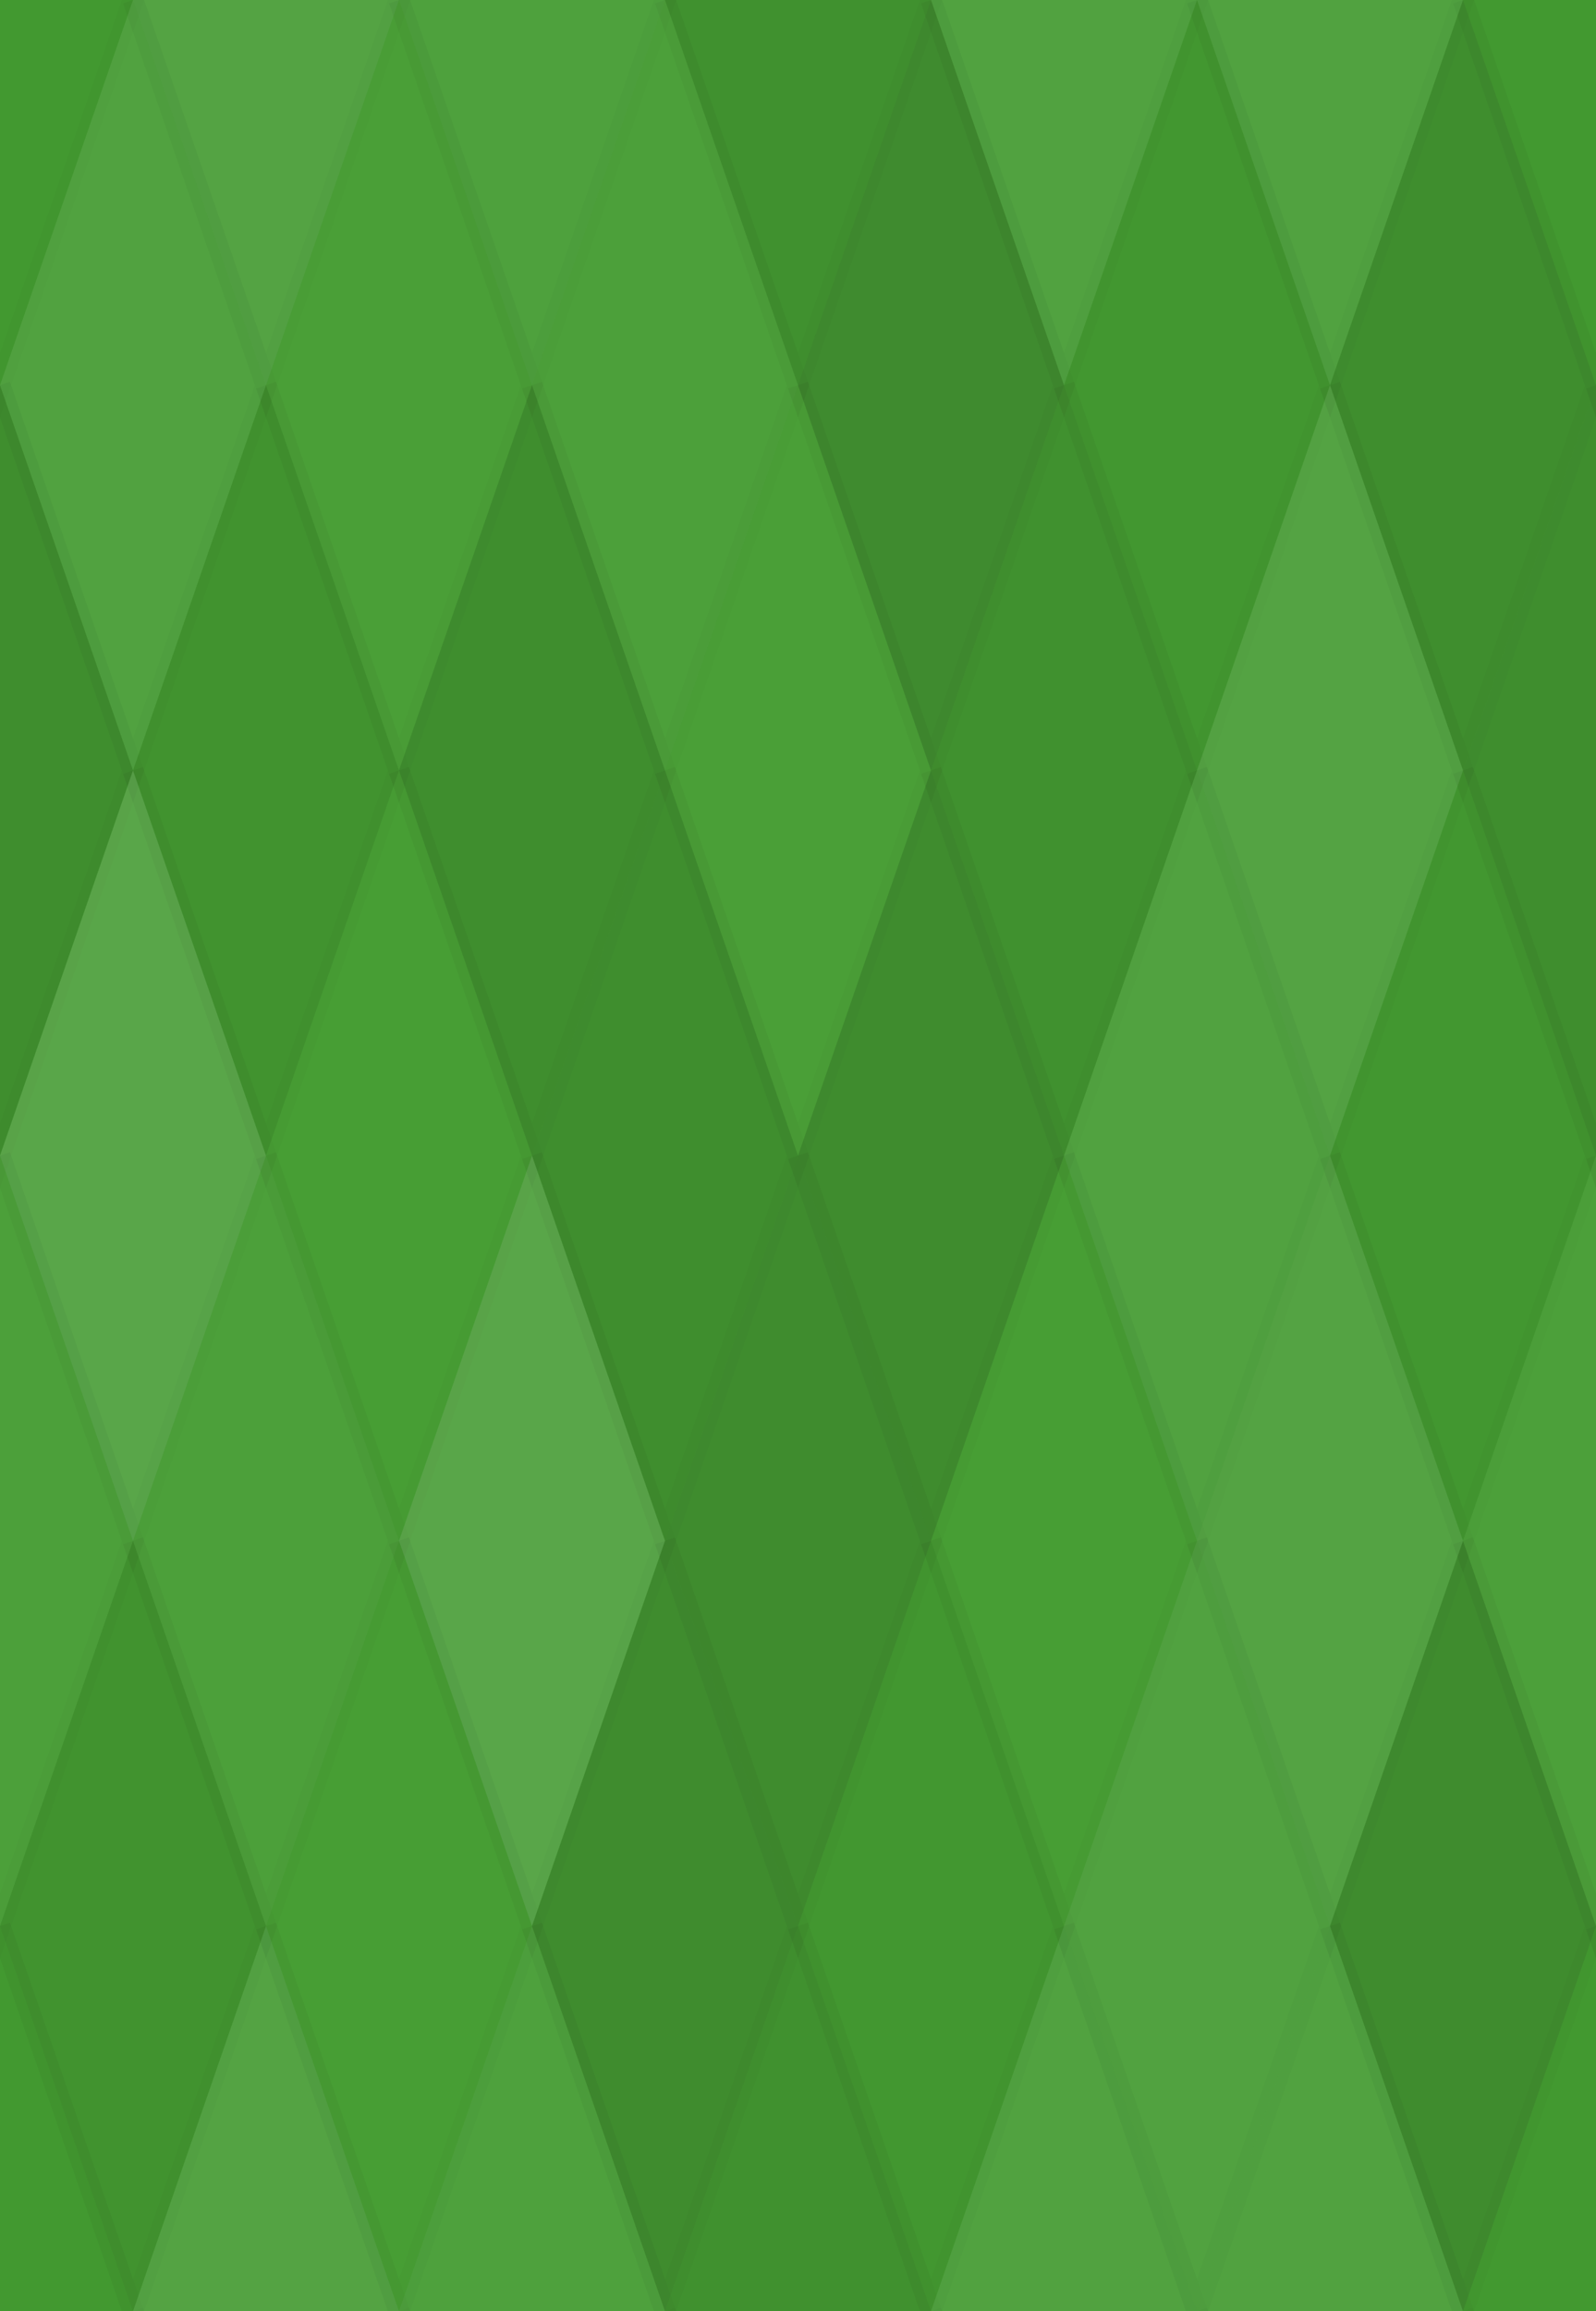 <svg xmlns="http://www.w3.org/2000/svg" width="76" height="110" viewbox="0 0 76 110" preserveAspectRatio="none"><rect x="0" y="0" width="100%" height="100%" fill="rgb(68, 157, 49)" /><polyline points="6.333, 0, 12.667, 18.333, 6.333, 36.667, 0, 18.333" fill="#222" fill-opacity="0.029" stroke="#000" stroke-opacity="0.02" transform="translate(-6.333, -18.333)" /><polyline points="6.333, 0, 12.667, 18.333, 6.333, 36.667, 0, 18.333" fill="#222" fill-opacity="0.029" stroke="#000" stroke-opacity="0.02" transform="translate(69.667, -18.333)" /><polyline points="6.333, 0, 12.667, 18.333, 6.333, 36.667, 0, 18.333" fill="#222" fill-opacity="0.029" stroke="#000" stroke-opacity="0.02" transform="translate(-6.333, 91.667)" /><polyline points="6.333, 0, 12.667, 18.333, 6.333, 36.667, 0, 18.333" fill="#222" fill-opacity="0.029" stroke="#000" stroke-opacity="0.02" transform="translate(69.667, 91.667)" /><polyline points="6.333, 0, 12.667, 18.333, 6.333, 36.667, 0, 18.333" fill="#ddd" fill-opacity="0.107" stroke="#000" stroke-opacity="0.02" transform="translate(6.333, -18.333)" /><polyline points="6.333, 0, 12.667, 18.333, 6.333, 36.667, 0, 18.333" fill="#ddd" fill-opacity="0.107" stroke="#000" stroke-opacity="0.02" transform="translate(6.333, 91.667)" /><polyline points="6.333, 0, 12.667, 18.333, 6.333, 36.667, 0, 18.333" fill="#ddd" fill-opacity="0.072" stroke="#000" stroke-opacity="0.02" transform="translate(19, -18.333)" /><polyline points="6.333, 0, 12.667, 18.333, 6.333, 36.667, 0, 18.333" fill="#ddd" fill-opacity="0.072" stroke="#000" stroke-opacity="0.02" transform="translate(19, 91.667)" /><polyline points="6.333, 0, 12.667, 18.333, 6.333, 36.667, 0, 18.333" fill="#222" fill-opacity="0.098" stroke="#000" stroke-opacity="0.02" transform="translate(31.667, -18.333)" /><polyline points="6.333, 0, 12.667, 18.333, 6.333, 36.667, 0, 18.333" fill="#222" fill-opacity="0.098" stroke="#000" stroke-opacity="0.02" transform="translate(31.667, 91.667)" /><polyline points="6.333, 0, 12.667, 18.333, 6.333, 36.667, 0, 18.333" fill="#ddd" fill-opacity="0.089" stroke="#000" stroke-opacity="0.02" transform="translate(44.333, -18.333)" /><polyline points="6.333, 0, 12.667, 18.333, 6.333, 36.667, 0, 18.333" fill="#ddd" fill-opacity="0.089" stroke="#000" stroke-opacity="0.02" transform="translate(44.333, 91.667)" /><polyline points="6.333, 0, 12.667, 18.333, 6.333, 36.667, 0, 18.333" fill="#ddd" fill-opacity="0.089" stroke="#000" stroke-opacity="0.02" transform="translate(57, -18.333)" /><polyline points="6.333, 0, 12.667, 18.333, 6.333, 36.667, 0, 18.333" fill="#ddd" fill-opacity="0.089" stroke="#000" stroke-opacity="0.02" transform="translate(57, 91.667)" /><polyline points="6.333, 0, 12.667, 18.333, 6.333, 36.667, 0, 18.333" fill="#ddd" fill-opacity="0.089" stroke="#000" stroke-opacity="0.02" transform="translate(0, 0)" /><polyline points="6.333, 0, 12.667, 18.333, 6.333, 36.667, 0, 18.333" fill="#ddd" fill-opacity="0.089" stroke="#000" stroke-opacity="0.02" transform="translate(76, 0)" /><polyline points="6.333, 0, 12.667, 18.333, 6.333, 36.667, 0, 18.333" fill="#ddd" fill-opacity="0.037" stroke="#000" stroke-opacity="0.02" transform="translate(12.667, 0)" /><polyline points="6.333, 0, 12.667, 18.333, 6.333, 36.667, 0, 18.333" fill="#ddd" fill-opacity="0.055" stroke="#000" stroke-opacity="0.02" transform="translate(25.333, 0)" /><polyline points="6.333, 0, 12.667, 18.333, 6.333, 36.667, 0, 18.333" fill="#222" fill-opacity="0.15" stroke="#000" stroke-opacity="0.02" transform="translate(38, 0)" /><polyline points="6.333, 0, 12.667, 18.333, 6.333, 36.667, 0, 18.333" fill="#222" fill-opacity="0.046" stroke="#000" stroke-opacity="0.02" transform="translate(50.667, 0)" /><polyline points="6.333, 0, 12.667, 18.333, 6.333, 36.667, 0, 18.333" fill="#222" fill-opacity="0.115" stroke="#000" stroke-opacity="0.02" transform="translate(63.333, 0)" /><polyline points="6.333, 0, 12.667, 18.333, 6.333, 36.667, 0, 18.333" fill="#222" fill-opacity="0.115" stroke="#000" stroke-opacity="0.02" transform="translate(-6.333, 18.333)" /><polyline points="6.333, 0, 12.667, 18.333, 6.333, 36.667, 0, 18.333" fill="#222" fill-opacity="0.115" stroke="#000" stroke-opacity="0.02" transform="translate(69.667, 18.333)" /><polyline points="6.333, 0, 12.667, 18.333, 6.333, 36.667, 0, 18.333" fill="#222" fill-opacity="0.081" stroke="#000" stroke-opacity="0.02" transform="translate(6.333, 18.333)" /><polyline points="6.333, 0, 12.667, 18.333, 6.333, 36.667, 0, 18.333" fill="#222" fill-opacity="0.115" stroke="#000" stroke-opacity="0.02" transform="translate(19, 18.333)" /><polyline points="6.333, 0, 12.667, 18.333, 6.333, 36.667, 0, 18.333" fill="#ddd" fill-opacity="0.037" stroke="#000" stroke-opacity="0.02" transform="translate(31.667, 18.333)" /><polyline points="6.333, 0, 12.667, 18.333, 6.333, 36.667, 0, 18.333" fill="#222" fill-opacity="0.098" stroke="#000" stroke-opacity="0.02" transform="translate(44.333, 18.333)" /><polyline points="6.333, 0, 12.667, 18.333, 6.333, 36.667, 0, 18.333" fill="#ddd" fill-opacity="0.107" stroke="#000" stroke-opacity="0.02" transform="translate(57, 18.333)" /><polyline points="6.333, 0, 12.667, 18.333, 6.333, 36.667, 0, 18.333" fill="#ddd" fill-opacity="0.141" stroke="#000" stroke-opacity="0.02" transform="translate(0, 36.667)" /><polyline points="6.333, 0, 12.667, 18.333, 6.333, 36.667, 0, 18.333" fill="#ddd" fill-opacity="0.141" stroke="#000" stroke-opacity="0.02" transform="translate(76, 36.667)" /><polyline points="6.333, 0, 12.667, 18.333, 6.333, 36.667, 0, 18.333" fill="#ddd" fill-opacity="0.02" stroke="#000" stroke-opacity="0.02" transform="translate(12.667, 36.667)" /><polyline points="6.333, 0, 12.667, 18.333, 6.333, 36.667, 0, 18.333" fill="#222" fill-opacity="0.115" stroke="#000" stroke-opacity="0.02" transform="translate(25.333, 36.667)" /><polyline points="6.333, 0, 12.667, 18.333, 6.333, 36.667, 0, 18.333" fill="#222" fill-opacity="0.133" stroke="#000" stroke-opacity="0.02" transform="translate(38, 36.667)" /><polyline points="6.333, 0, 12.667, 18.333, 6.333, 36.667, 0, 18.333" fill="#ddd" fill-opacity="0.089" stroke="#000" stroke-opacity="0.02" transform="translate(50.667, 36.667)" /><polyline points="6.333, 0, 12.667, 18.333, 6.333, 36.667, 0, 18.333" fill="#222" fill-opacity="0.046" stroke="#000" stroke-opacity="0.02" transform="translate(63.333, 36.667)" /><polyline points="6.333, 0, 12.667, 18.333, 6.333, 36.667, 0, 18.333" fill="#ddd" fill-opacity="0.055" stroke="#000" stroke-opacity="0.02" transform="translate(-6.333, 55)" /><polyline points="6.333, 0, 12.667, 18.333, 6.333, 36.667, 0, 18.333" fill="#ddd" fill-opacity="0.055" stroke="#000" stroke-opacity="0.02" transform="translate(69.667, 55)" /><polyline points="6.333, 0, 12.667, 18.333, 6.333, 36.667, 0, 18.333" fill="#ddd" fill-opacity="0.055" stroke="#000" stroke-opacity="0.02" transform="translate(6.333, 55)" /><polyline points="6.333, 0, 12.667, 18.333, 6.333, 36.667, 0, 18.333" fill="#ddd" fill-opacity="0.141" stroke="#000" stroke-opacity="0.02" transform="translate(19, 55)" /><polyline points="6.333, 0, 12.667, 18.333, 6.333, 36.667, 0, 18.333" fill="#222" fill-opacity="0.133" stroke="#000" stroke-opacity="0.02" transform="translate(31.667, 55)" /><polyline points="6.333, 0, 12.667, 18.333, 6.333, 36.667, 0, 18.333" fill="#ddd" fill-opacity="0.02" stroke="#000" stroke-opacity="0.02" transform="translate(44.333, 55)" /><polyline points="6.333, 0, 12.667, 18.333, 6.333, 36.667, 0, 18.333" fill="#ddd" fill-opacity="0.107" stroke="#000" stroke-opacity="0.02" transform="translate(57, 55)" /><polyline points="6.333, 0, 12.667, 18.333, 6.333, 36.667, 0, 18.333" fill="#222" fill-opacity="0.081" stroke="#000" stroke-opacity="0.02" transform="translate(0, 73.333)" /><polyline points="6.333, 0, 12.667, 18.333, 6.333, 36.667, 0, 18.333" fill="#222" fill-opacity="0.081" stroke="#000" stroke-opacity="0.02" transform="translate(76, 73.333)" /><polyline points="6.333, 0, 12.667, 18.333, 6.333, 36.667, 0, 18.333" fill="#ddd" fill-opacity="0.02" stroke="#000" stroke-opacity="0.02" transform="translate(12.667, 73.333)" /><polyline points="6.333, 0, 12.667, 18.333, 6.333, 36.667, 0, 18.333" fill="#222" fill-opacity="0.133" stroke="#000" stroke-opacity="0.02" transform="translate(25.333, 73.333)" /><polyline points="6.333, 0, 12.667, 18.333, 6.333, 36.667, 0, 18.333" fill="#222" fill-opacity="0.046" stroke="#000" stroke-opacity="0.02" transform="translate(38, 73.333)" /><polyline points="6.333, 0, 12.667, 18.333, 6.333, 36.667, 0, 18.333" fill="#ddd" fill-opacity="0.089" stroke="#000" stroke-opacity="0.02" transform="translate(50.667, 73.333)" /><polyline points="6.333, 0, 12.667, 18.333, 6.333, 36.667, 0, 18.333" fill="#222" fill-opacity="0.133" stroke="#000" stroke-opacity="0.02" transform="translate(63.333, 73.333)" /></svg>